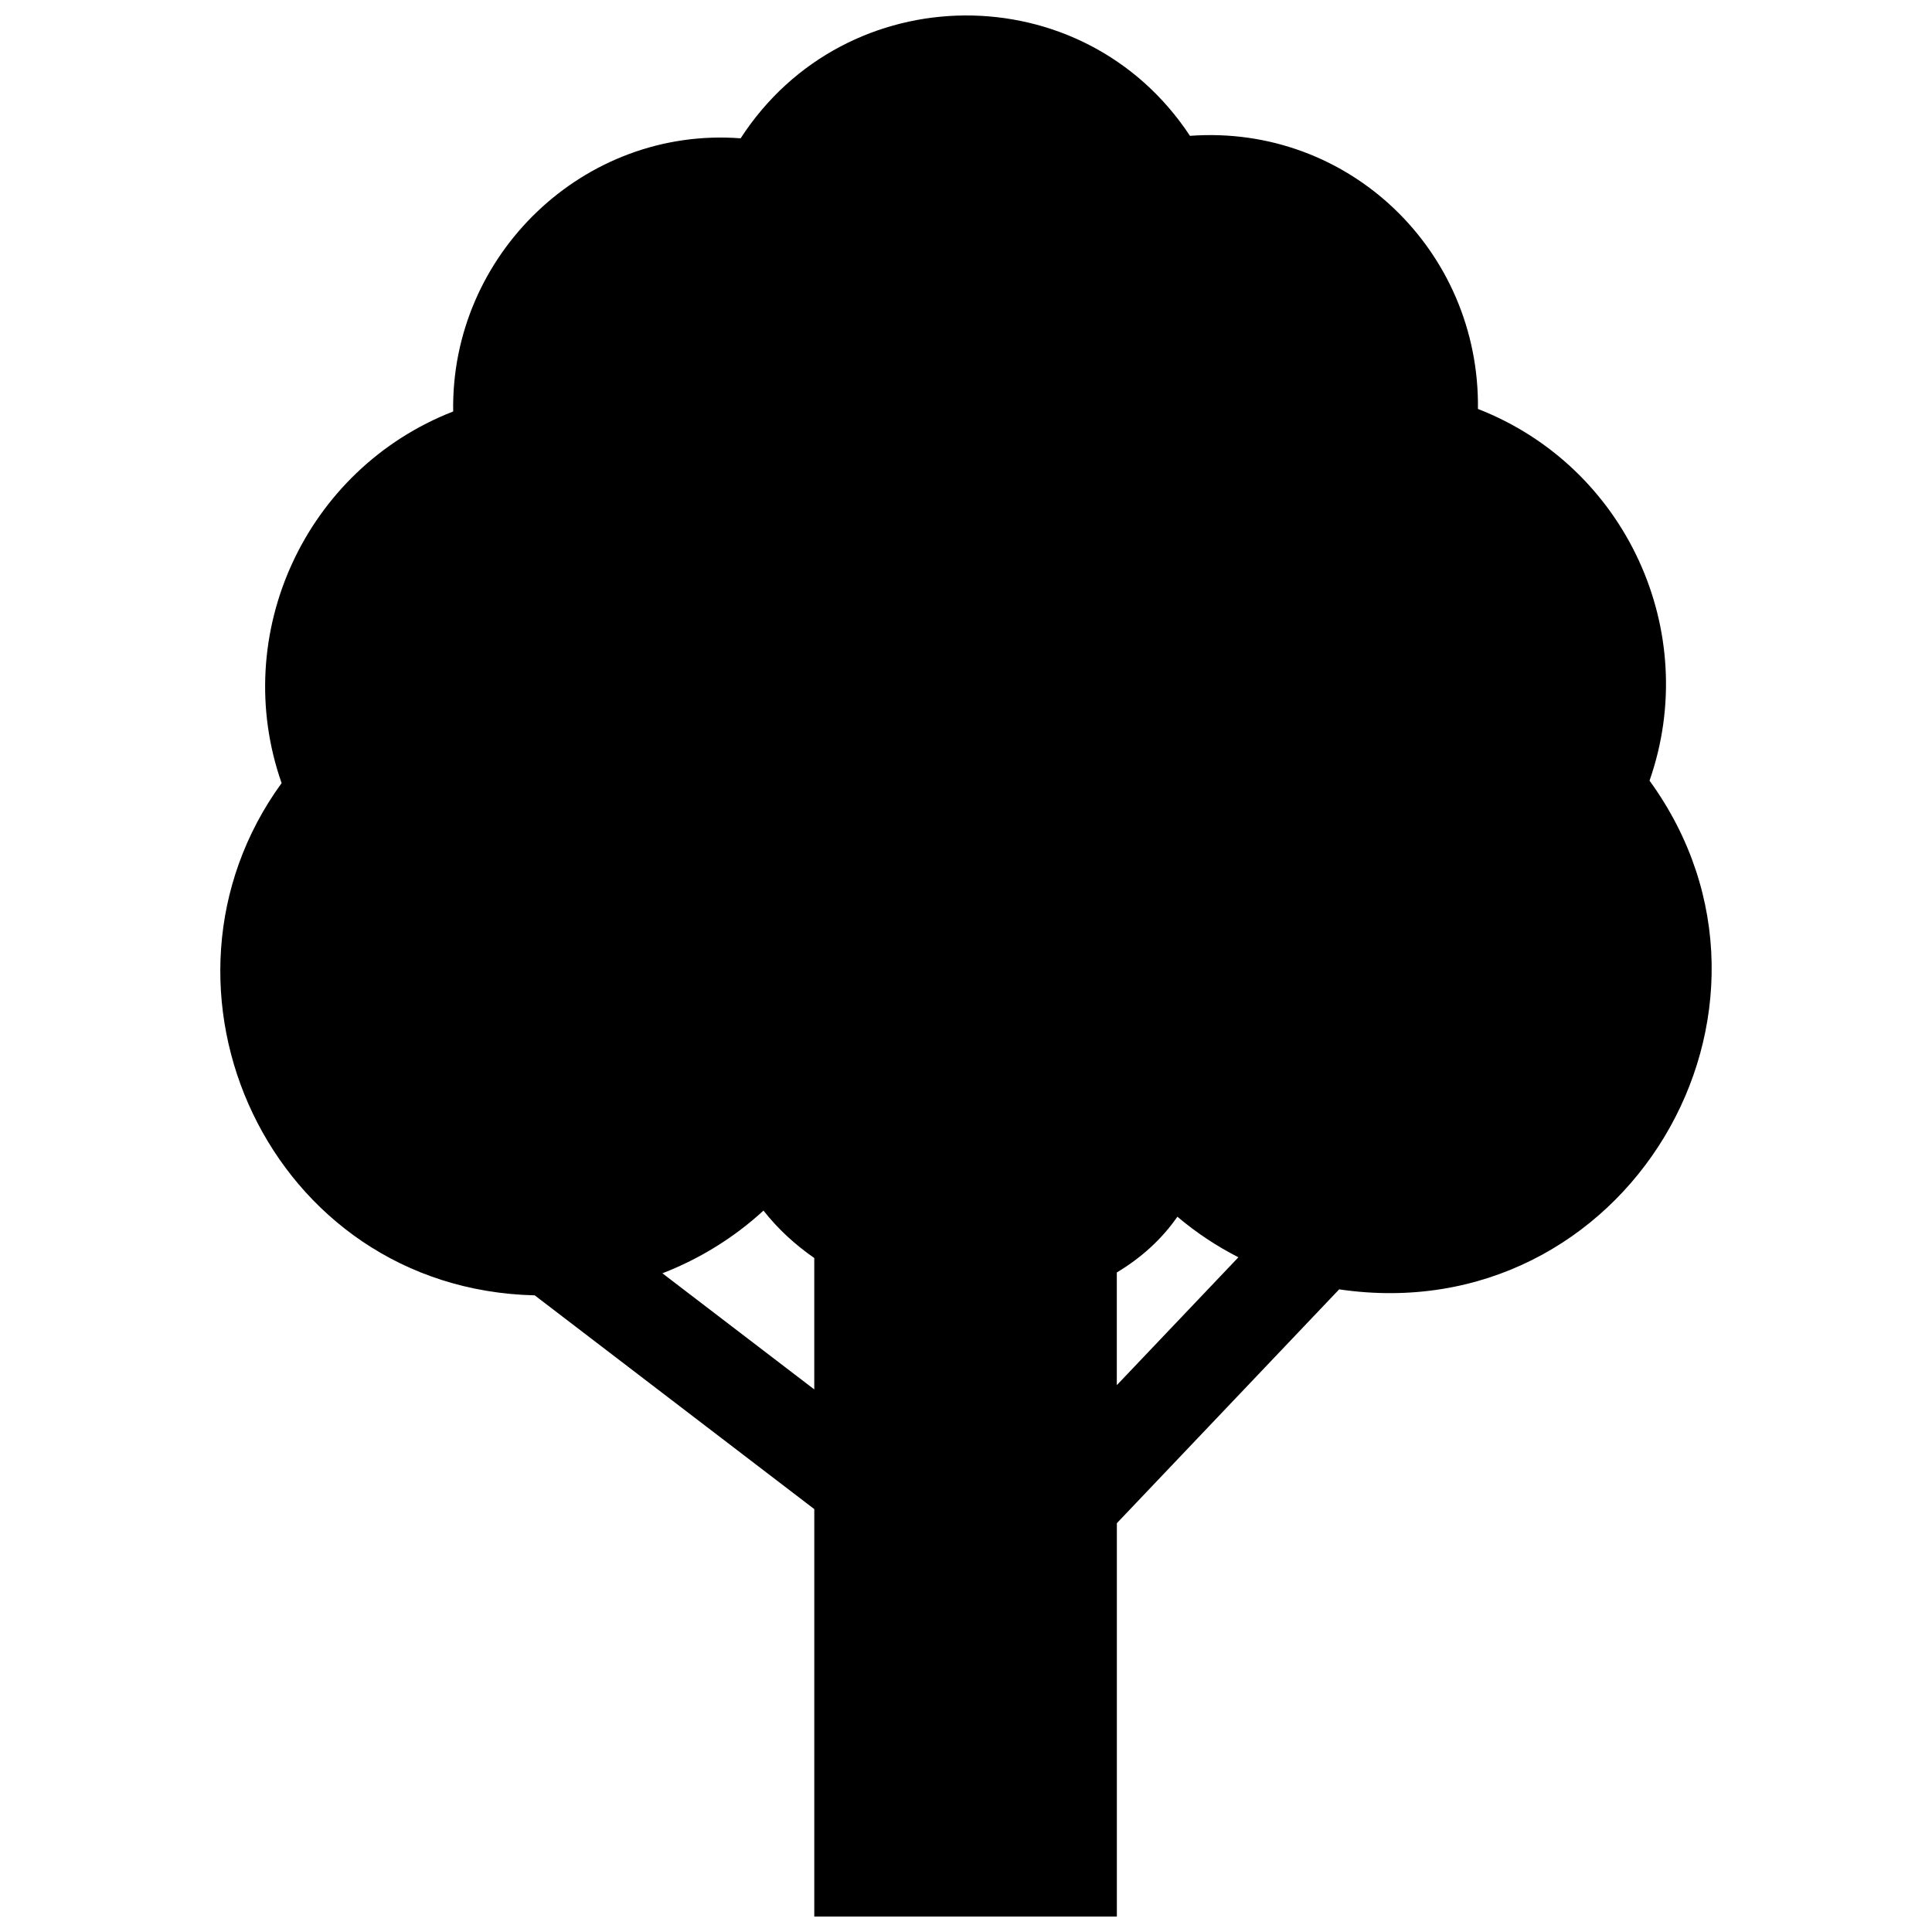 <?xml version="1.0" encoding="UTF-8"?>
<!-- The Best Svg Icon site in the world: iconSvg.co, Visit us! https://iconsvg.co -->
<svg width="800px" height="800px" version="1.1" viewBox="144 144 512 512" xmlns="http://www.w3.org/2000/svg">
 <defs>
  <clipPath id="a">
   <path d="m202 148.09h396v503.81h-396z"/>
  </clipPath>
 </defs>
 <g clip-path="url(#a)">
  <path d="m346.33 464.82c3.828 4.867 8.395 9.059 13.461 12.566v34.824l-40.246-30.773c9.887-3.832 18.977-9.445 26.785-16.617m109.69 1.621c4.938 4.18 10.398 7.809 16.172 10.75l-32.223 33.887v-29.867c6.375-3.816 11.879-8.746 16.051-14.77zm-237.39-114.91c-39.418 54.23-3.266 134.07 67.078 135.75l74.09 56.648-0.004 107.98h80.188v-104.25l58.914-61.969c76.023 11.215 126.38-74.031 82.25-134.81 13.824-39.508-6.227-83.211-45.473-98.504 0.516-41.918-34.258-75.469-76.316-72.379-28.293-42.883-91.191-42.402-119.08 0.656-41.594-3.152-76.852 30.926-76.176 72.387-39.184 15.285-59.316 59.004-45.469 98.492z" fill-rule="evenodd"/>
 </g>
</svg>